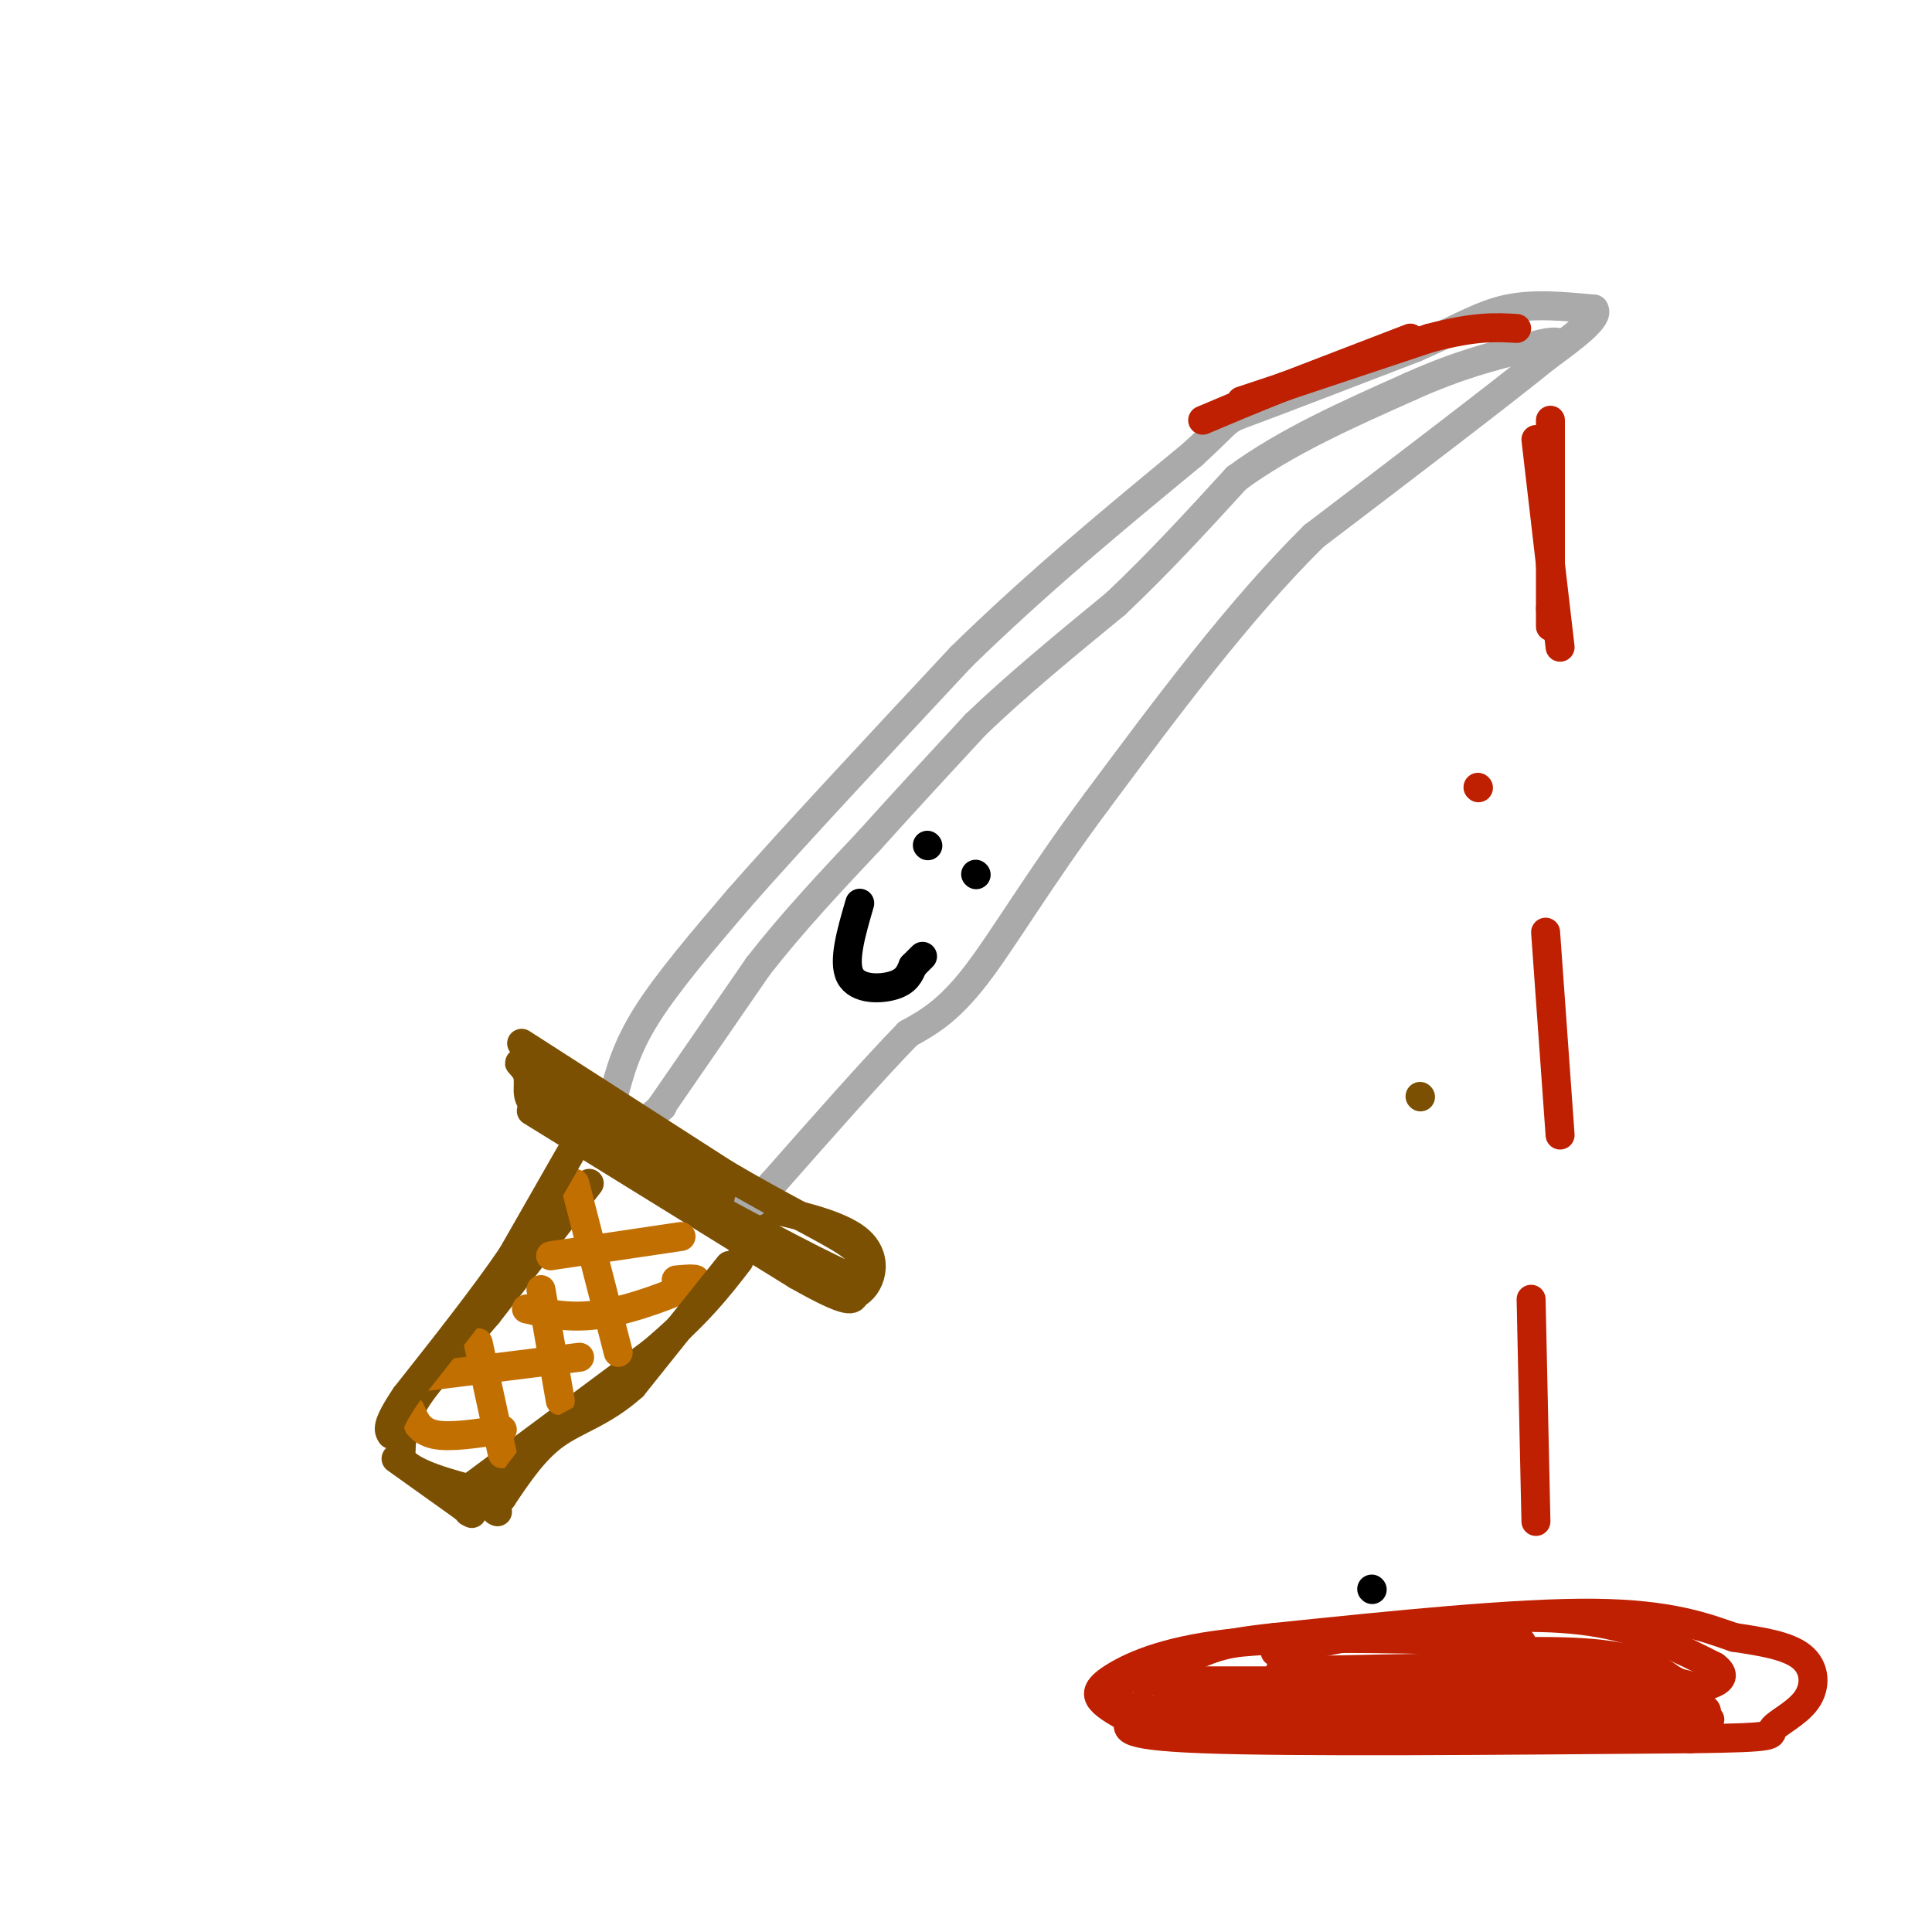 <svg viewBox='0 0 400 400' version='1.1' xmlns='http://www.w3.org/2000/svg' xmlns:xlink='http://www.w3.org/1999/xlink'><g fill='none' stroke='rgb(124,80,2)' stroke-width='6' stroke-linecap='round' stroke-linejoin='round'><path d='M294,227c0.000,0.000 0.100,0.100 0.1,0.1'/><path d='M122,245c0.000,0.000 -21.000,27.000 -21,27'/><path d='M101,272c-6.467,7.667 -12.133,13.333 -15,18c-2.867,4.667 -2.933,8.333 -3,12'/><path d='M83,302c2.333,3.167 9.667,5.083 17,7'/><path d='M96,309c0.000,0.000 39.000,-29.000 39,-29'/><path d='M135,280c9.500,-8.000 13.750,-13.500 18,-19'/><path d='M110,230c0.000,0.000 55.000,34.000 55,34'/><path d='M165,264c11.167,6.333 11.583,5.167 12,4'/><path d='M177,268c3.200,-1.467 5.200,-7.133 1,-11c-4.200,-3.867 -14.600,-5.933 -25,-8'/><path d='M153,249c-11.000,-5.667 -26.000,-15.833 -41,-26'/><path d='M112,223c-6.976,-4.560 -3.917,-2.958 -3,-1c0.917,1.958 -0.310,4.274 1,6c1.310,1.726 5.155,2.863 9,4'/><path d='M119,232c9.167,5.667 27.583,17.833 46,30'/><path d='M165,262c8.667,5.500 7.333,4.250 6,3'/></g>
<g fill='none' stroke='rgb(170,170,170)' stroke-width='6' stroke-linecap='round' stroke-linejoin='round'><path d='M127,227c1.333,-5.083 2.667,-10.167 7,-17c4.333,-6.833 11.667,-15.417 19,-24'/><path d='M153,186c10.833,-12.333 28.417,-31.167 46,-50'/><path d='M199,136c15.667,-15.333 31.833,-28.667 48,-42'/><path d='M247,94c8.622,-7.956 6.178,-6.844 12,-9c5.822,-2.156 19.911,-7.578 34,-13'/><path d='M293,72c8.711,-3.800 13.489,-6.800 19,-8c5.511,-1.200 11.756,-0.600 18,0'/><path d='M330,64c1.333,1.667 -4.333,5.833 -10,10'/><path d='M320,74c-9.667,7.833 -28.833,22.417 -48,37'/><path d='M272,111c-15.500,15.333 -30.250,35.167 -45,55'/><path d='M227,166c-11.933,16.022 -19.267,28.578 -25,36c-5.733,7.422 -9.867,9.711 -14,12'/><path d='M188,214c-7.000,7.167 -17.500,19.083 -28,31'/><path d='M160,245c-5.000,5.500 -3.500,3.750 -2,2'/><path d='M158,247c-0.833,0.667 -1.917,1.333 -3,2'/><path d='M137,229c0.000,0.000 20.000,-29.000 20,-29'/><path d='M157,200c7.167,-9.167 15.083,-17.583 23,-26'/><path d='M180,174c7.500,-8.333 14.750,-16.167 22,-24'/><path d='M202,150c8.500,-8.167 18.750,-16.583 29,-25'/><path d='M231,125c9.000,-8.500 17.000,-17.250 25,-26'/><path d='M256,99c10.167,-7.500 23.083,-13.250 36,-19'/><path d='M292,80c10.000,-4.500 17.000,-6.250 24,-8'/><path d='M316,72c5.167,-1.500 6.083,-1.250 7,-1'/><path d='M137,229c0.000,0.000 0.100,0.100 0.1,0.1'/><path d='M137.1,229.1c-0.333,0.333 -1.217,1.117 -2.1,1.9'/></g>
<g fill='none' stroke='rgb(194,111,1)' stroke-width='6' stroke-linecap='round' stroke-linejoin='round'><path d='M119,245c0.000,0.000 9.000,35.000 9,35'/><path d='M112,267c0.000,0.000 4.000,23.000 4,23'/><path d='M99,278c0.000,0.000 5.000,23.000 5,23'/><path d='M114,260c0.000,0.000 27.000,-4.000 27,-4'/><path d='M109,271c4.689,1.067 9.378,2.133 16,1c6.622,-1.133 15.178,-4.467 18,-6c2.822,-1.533 -0.089,-1.267 -3,-1'/><path d='M88,285c0.000,0.000 32.000,-4.000 32,-4'/><path d='M85,292c0.917,2.167 1.833,4.333 5,5c3.167,0.667 8.583,-0.167 14,-1'/></g>
<g fill='none' stroke='rgb(124,80,2)' stroke-width='6' stroke-linecap='round' stroke-linejoin='round'><path d='M108,216c0.000,0.000 42.000,27.000 42,27'/><path d='M150,243c11.940,7.071 20.792,11.250 25,14c4.208,2.750 3.774,4.071 3,5c-0.774,0.929 -1.887,1.464 -3,2'/><path d='M175,264c-7.167,-3.167 -23.583,-12.083 -40,-21'/><path d='M135,243c-10.000,-5.333 -15.000,-8.167 -20,-11'/><path d='M118,239c0.000,0.000 -12.000,21.000 -12,21'/><path d='M106,260c-5.667,8.333 -13.833,18.667 -22,29'/><path d='M84,289c-4.167,6.167 -3.583,7.083 -3,8'/><path d='M82,302c0.000,0.000 14.000,10.000 14,10'/><path d='M96,312c2.500,1.833 1.750,1.417 1,1'/><path d='M151,262c0.000,0.000 -20.000,25.000 -20,25'/><path d='M131,287c-6.178,5.533 -11.622,6.867 -16,10c-4.378,3.133 -7.689,8.067 -11,13'/><path d='M104,310c-2.000,2.667 -1.500,2.833 -1,3'/></g>
<g fill='none' stroke='rgb(191,32,1)' stroke-width='6' stroke-linecap='round' stroke-linejoin='round'><path d='M306,163c0.000,0.000 0.100,0.100 0.1,0.1'/><path d='M292,70c0.000,0.000 -26.000,10.000 -26,10'/><path d='M266,80c-7.167,2.833 -12.083,4.917 -17,7'/><path d='M257,83c0.000,0.000 39.000,-13.000 39,-13'/><path d='M296,70c9.500,-2.500 13.750,-2.250 18,-2'/><path d='M321,87c0.000,0.000 0.000,39.000 0,39'/><path d='M321,126c0.000,6.500 0.000,3.250 0,0'/><path d='M318,91c0.000,0.000 5.000,43.000 5,43'/><path d='M320,193c0.000,0.000 3.000,42.000 3,42'/><path d='M317,269c0.000,0.000 1.000,46.000 1,46'/><path d='M315,340c-21.696,-0.667 -43.393,-1.333 -58,0c-14.607,1.333 -22.125,4.667 -26,7c-3.875,2.333 -4.107,3.667 -3,5c1.107,1.333 3.554,2.667 6,4'/><path d='M234,356c-0.222,1.511 -3.778,3.289 15,4c18.778,0.711 59.889,0.356 101,0'/><path d='M350,360c19.080,-0.220 16.279,-0.770 17,-2c0.721,-1.230 4.963,-3.139 7,-6c2.037,-2.861 1.868,-6.675 -1,-9c-2.868,-2.325 -8.434,-3.163 -14,-4'/><path d='M359,339c-5.689,-1.956 -12.911,-4.844 -29,-5c-16.089,-0.156 -41.044,2.422 -66,5'/><path d='M264,339c-13.024,1.393 -12.583,2.375 -20,5c-7.417,2.625 -22.690,6.893 -13,9c9.690,2.107 44.345,2.054 79,2'/><path d='M310,355c21.581,0.427 36.032,0.496 41,0c4.968,-0.496 0.453,-1.557 0,-3c-0.453,-1.443 3.156,-3.270 -8,-4c-11.156,-0.730 -37.078,-0.365 -63,0'/><path d='M280,348c-22.911,0.000 -48.689,0.000 -43,0c5.689,0.000 42.844,0.000 80,0'/><path d='M264,342c11.222,-2.333 22.444,-4.667 34,-6c11.556,-1.333 23.444,-1.667 33,0c9.556,1.667 16.778,5.333 24,9'/><path d='M355,345c3.689,2.733 0.911,5.067 -19,6c-19.911,0.933 -56.956,0.467 -94,0'/><path d='M265,346c29.000,-0.667 58.000,-1.333 72,0c14.000,1.333 13.000,4.667 12,8'/><path d='M349,354c-2.311,1.689 -14.089,1.911 -18,0c-3.911,-1.911 0.044,-5.956 4,-10'/><path d='M310,342c10.833,-0.167 21.667,-0.333 29,2c7.333,2.333 11.167,7.167 15,12'/></g>
<g fill='none' stroke='rgb(0,0,0)' stroke-width='6' stroke-linecap='round' stroke-linejoin='round'><path d='M284,329c0.000,0.000 0.100,0.100 0.1,0.1'/><path d='M192,175c0.000,0.000 0.100,0.100 0.1,0.1'/><path d='M202,181c0.000,0.000 0.100,0.100 0.1,0.1'/><path d='M178,187c-1.756,6.022 -3.511,12.044 -2,15c1.511,2.956 6.289,2.844 9,2c2.711,-0.844 3.356,-2.422 4,-4'/><path d='M189,200c1.000,-1.000 1.500,-1.500 2,-2'/></g>
</svg>